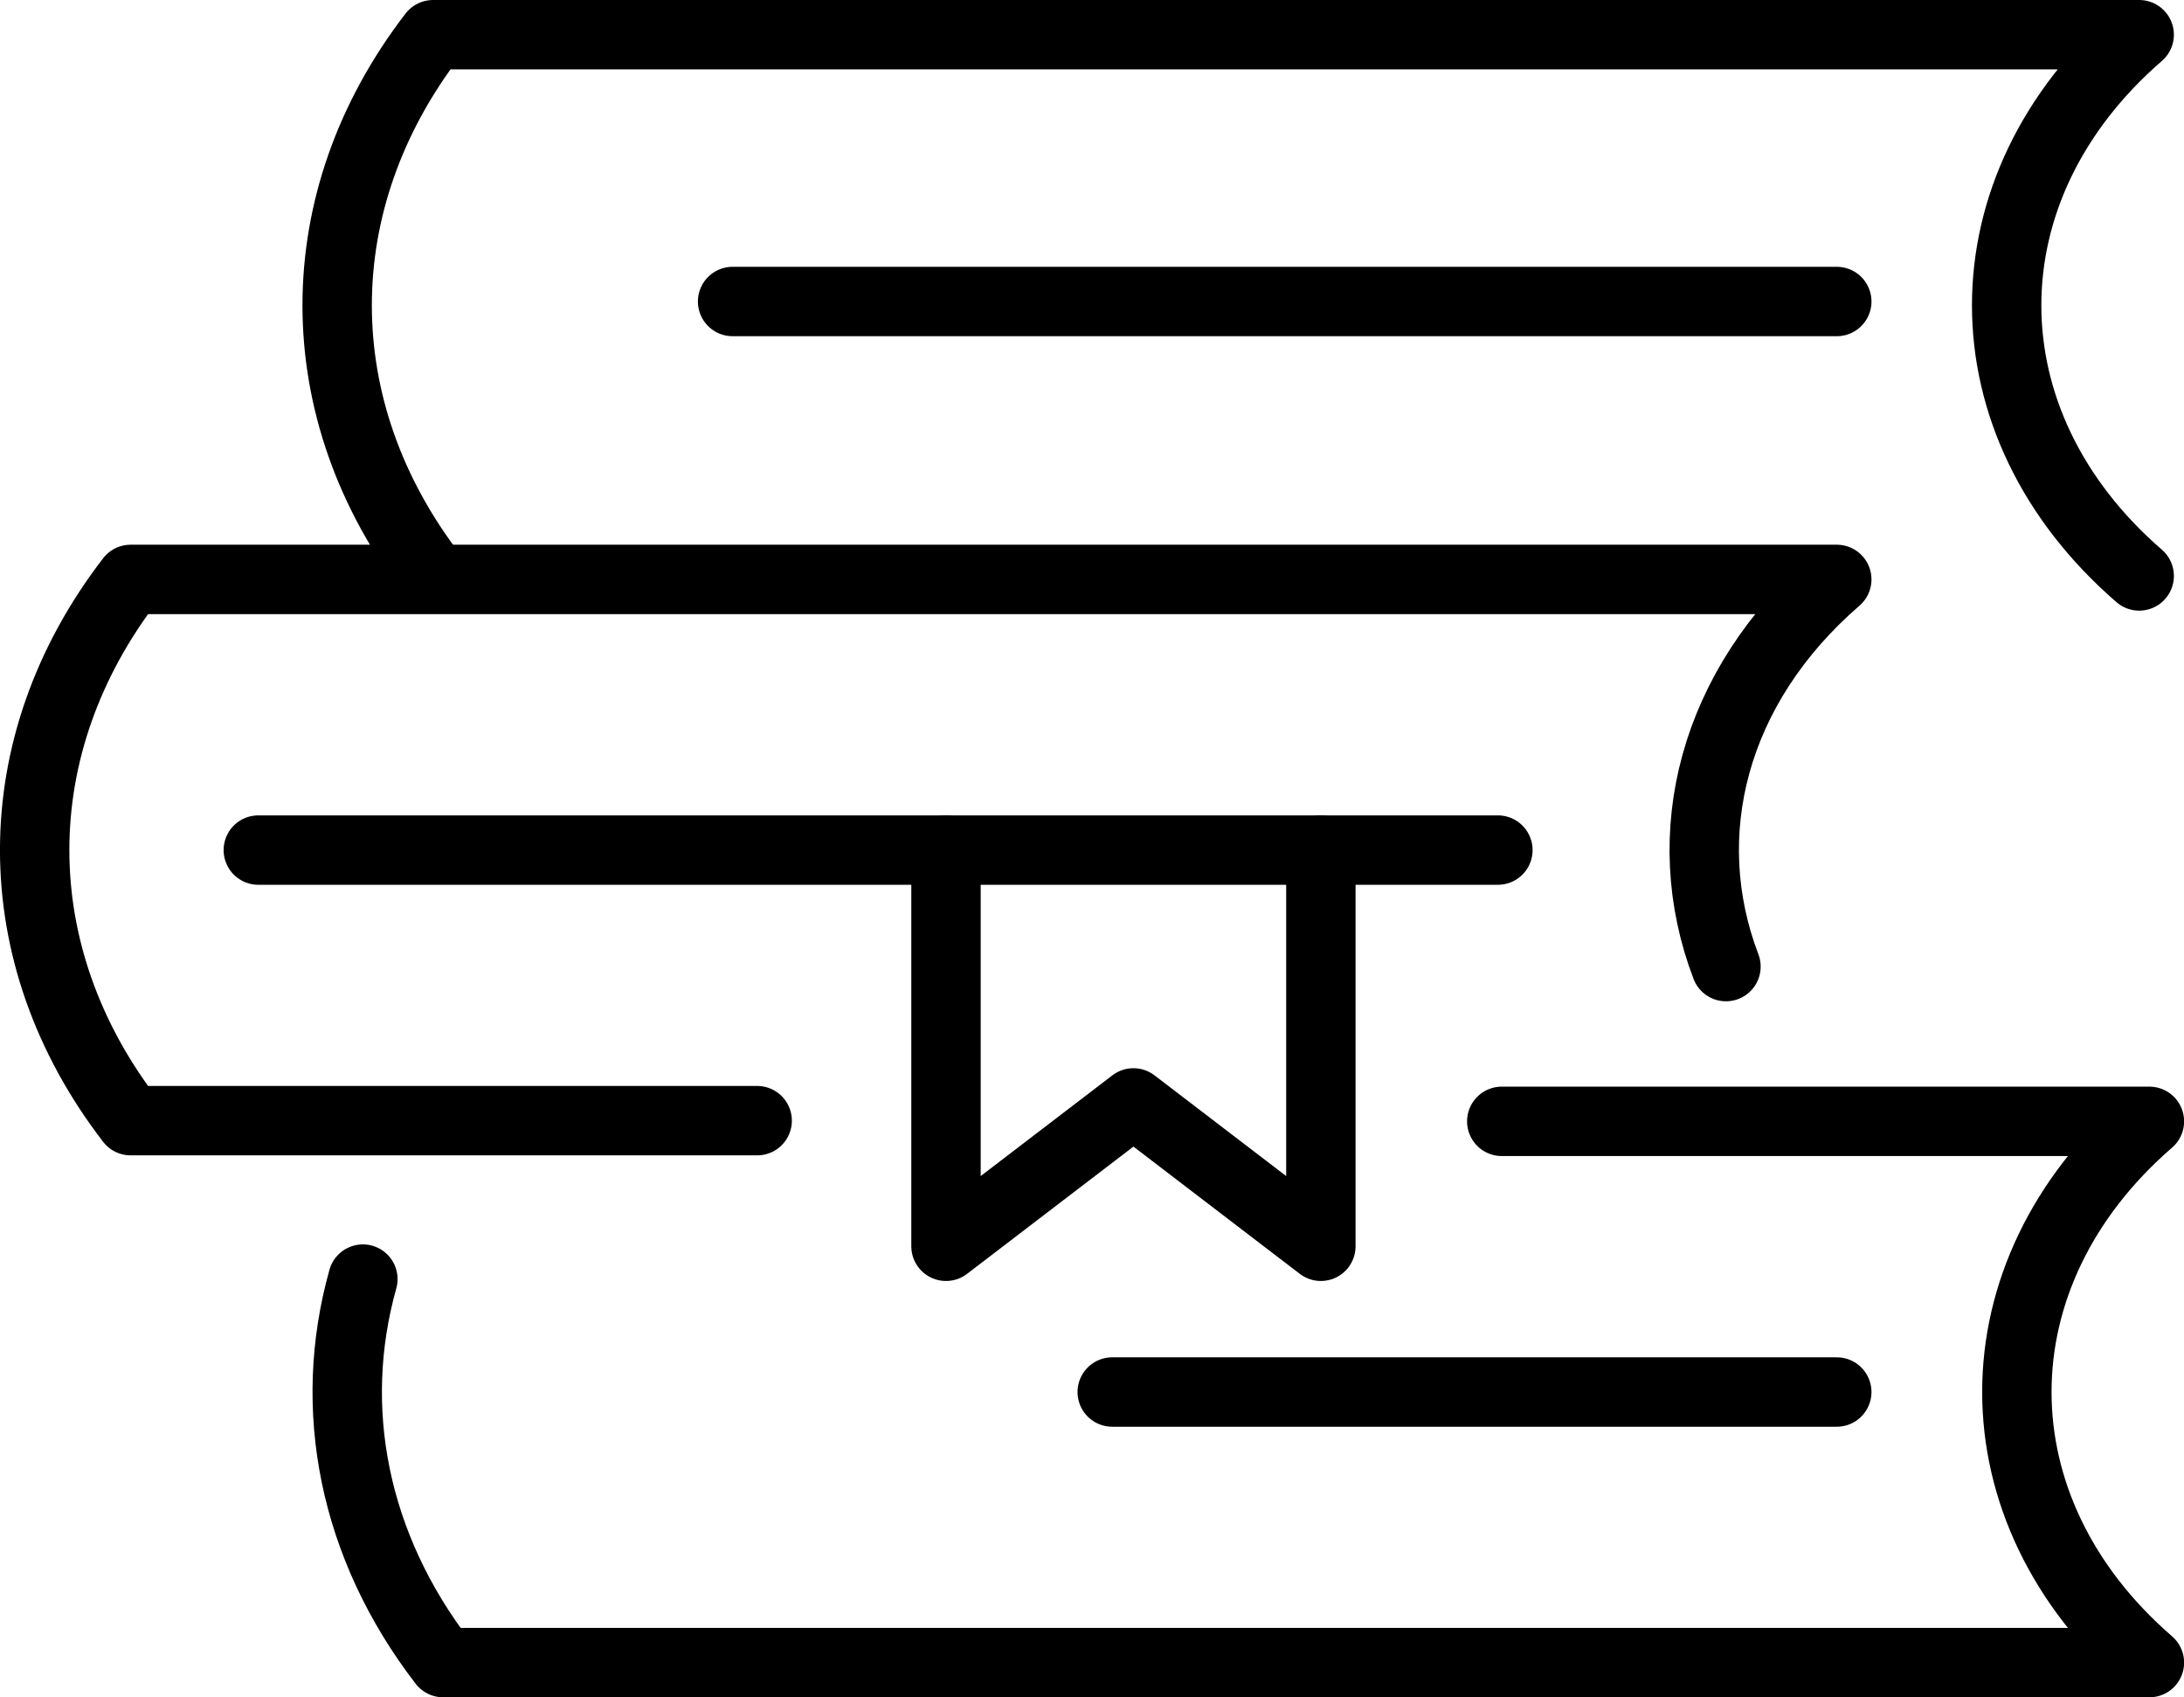 <?xml version="1.0" encoding="UTF-8"?>
<svg id="Livello_2" data-name="Livello 2" xmlns="http://www.w3.org/2000/svg" viewBox="0 0 220.34 171.19">
  <defs>
    <style>
      .cls-1 {
        fill: none;
        stroke: #000;
        stroke-linecap: round;
        stroke-linejoin: round;
        stroke-width: 7px;
      }
    </style>
  </defs>
  <g id="Livello_1-2" data-name="Livello 1">
    <g>
      <path class="cls-1" d="M76.39,113.03H13.18C.27,96.28.27,75.19,13.18,58.44h172.13c-12.53,10.84-16.25,25.77-11.18,39.05"/>
      <path class="cls-1" d="M151.51,113.1h65.34c-17.83,15.44-17.83,39.16,0,54.59H44.71c-9.06-11.76-11.76-25.65-8.1-38.68"/>
      <path class="cls-1" d="M43.69,58.09h0c-12.9-16.75-12.9-37.84,0-54.59h172.13c-17.83,15.44-17.83,39.15,0,54.59h0"/>
      <line class="cls-1" x1="112.21" y1="140.4" x2="185.31" y2="140.4"/>
      <line class="cls-1" x1="73.91" y1="30.41" x2="185.31" y2="30.41"/>
      <line class="cls-1" x1="26.06" y1="85.74" x2="151.12" y2="85.74"/>
      <polyline class="cls-1" points="133.26 85.74 133.26 125.7 114.35 111.24 95.44 125.7 95.44 85.74"/>
    </g>
  </g>
</svg>